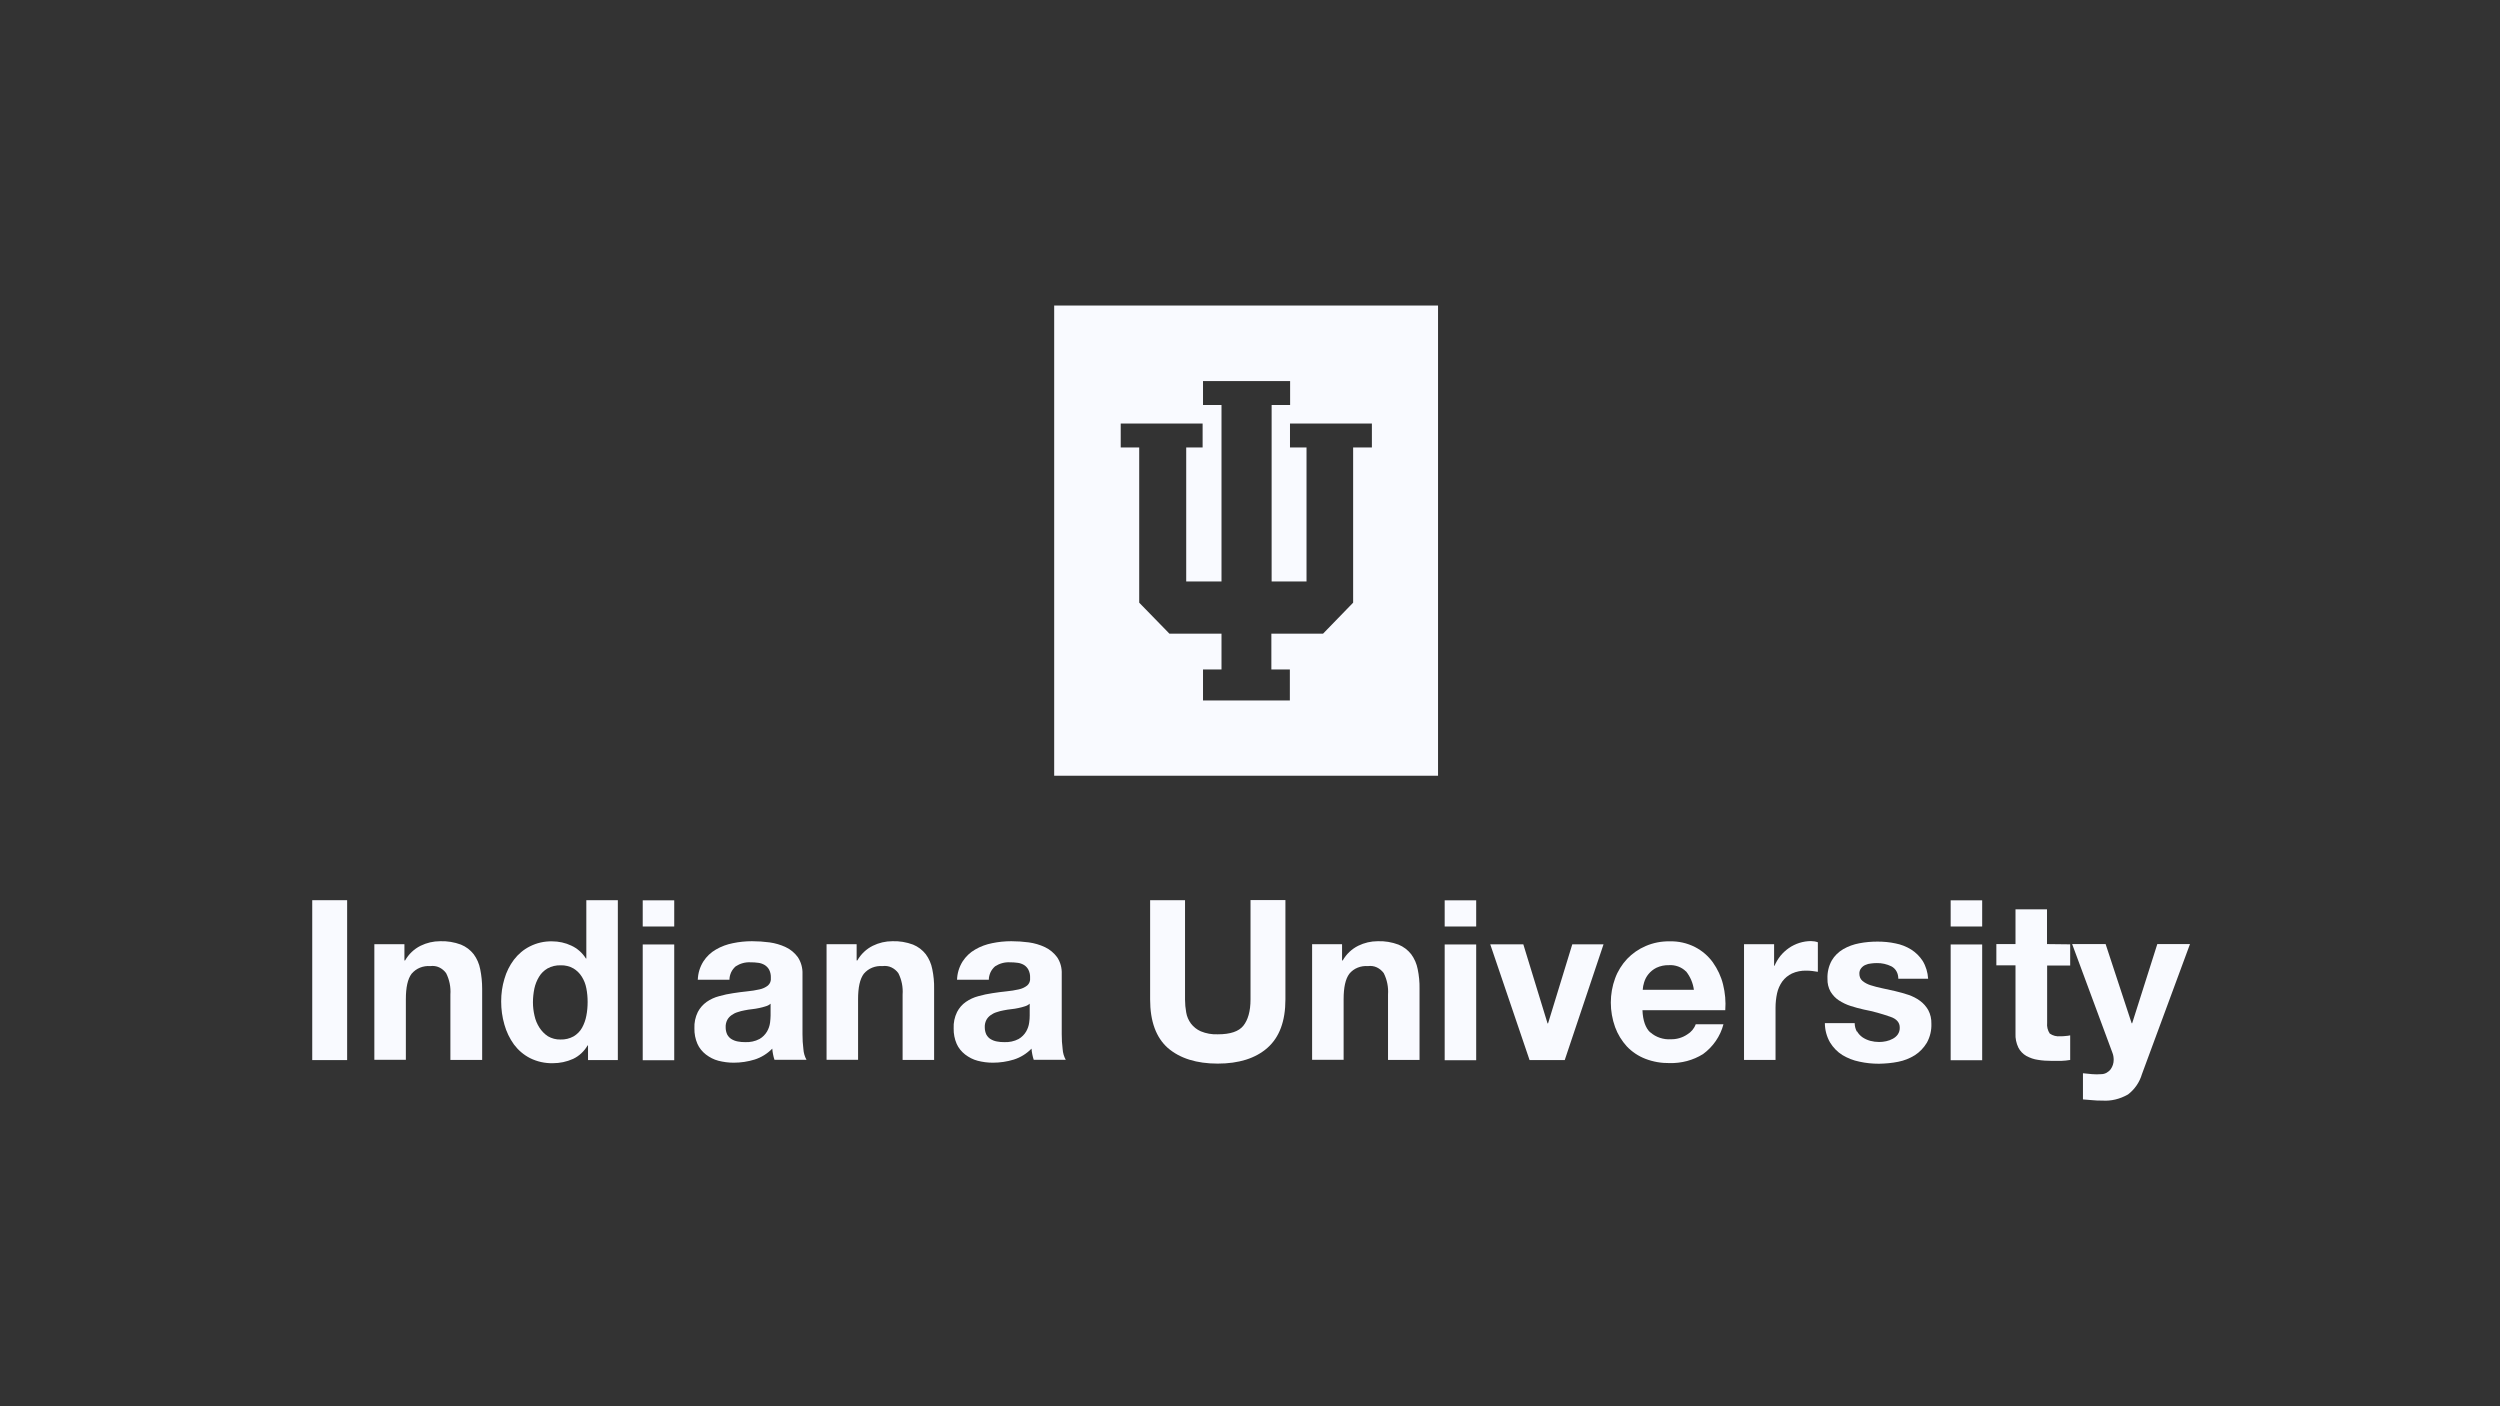 <svg width="192" height="108" viewBox="0 0 192 108" fill="none" xmlns="http://www.w3.org/2000/svg">
<rect x="0" y="0" width="192" height="108" fill="#333333" stroke="none"/>
<g clip-path="url(#clip0_1590_10828)">
<path d="M26.66 69.135V81.415H23.98V69.135H26.66Z" fill="#F9FAFF"/>
<path d="M31.06 72.525V73.765H31.11C31.39 73.275 31.8 72.885 32.3 72.635C32.77 72.405 33.28 72.285 33.8 72.285C34.34 72.265 34.89 72.355 35.4 72.545C35.79 72.705 36.12 72.955 36.38 73.285C36.63 73.625 36.8 74.015 36.88 74.435C36.98 74.925 37.03 75.435 37.03 75.935V81.405H34.59V76.385C34.63 75.815 34.52 75.245 34.26 74.735C34.12 74.545 33.94 74.395 33.73 74.295C33.52 74.195 33.28 74.165 33.05 74.195C32.78 74.175 32.51 74.215 32.26 74.315C32.01 74.415 31.79 74.575 31.61 74.785C31.31 75.185 31.17 75.835 31.17 76.735V81.395H28.75V72.515H31.05L31.06 72.525Z" fill="#F9FAFF"/>
<path d="M45.13 80.285C44.87 80.735 44.48 81.105 44.01 81.325C43.52 81.545 42.99 81.655 42.45 81.655C41.85 81.665 41.25 81.535 40.71 81.265C40.22 81.015 39.8 80.655 39.47 80.215C39.14 79.755 38.89 79.235 38.74 78.695C38.57 78.115 38.49 77.515 38.49 76.905C38.49 76.315 38.57 75.735 38.74 75.175C38.89 74.645 39.14 74.145 39.47 73.705C39.8 73.275 40.21 72.925 40.69 72.685C41.22 72.415 41.8 72.285 42.39 72.295C42.91 72.295 43.42 72.405 43.88 72.625C44.34 72.835 44.73 73.185 45 73.615H45.03V69.135H47.45V81.415H45.16V80.285H45.11H45.13ZM45.03 75.895C44.97 75.575 44.85 75.275 44.68 75.005C44.52 74.745 44.3 74.535 44.04 74.375C43.74 74.205 43.4 74.125 43.06 74.135C42.71 74.125 42.36 74.205 42.05 74.375C41.78 74.535 41.56 74.745 41.4 75.015C41.23 75.295 41.11 75.595 41.04 75.915C40.97 76.265 40.93 76.615 40.93 76.975C40.93 77.325 40.97 77.665 41.05 78.005C41.12 78.335 41.25 78.645 41.43 78.925C41.6 79.185 41.82 79.415 42.08 79.585C42.37 79.755 42.71 79.845 43.05 79.835C43.4 79.845 43.74 79.765 44.05 79.595C44.32 79.435 44.55 79.205 44.7 78.935C44.86 78.645 44.97 78.335 45.03 78.015C45.1 77.665 45.13 77.305 45.13 76.945C45.13 76.595 45.1 76.245 45.03 75.895Z" fill="#F9FAFF"/>
<path d="M49.361 71.155V69.145H51.781V71.155H49.361ZM51.781 72.535V81.425H49.361V72.535H51.781Z" fill="#F9FAFF"/>
<path d="M53.591 75.265C53.601 74.755 53.751 74.265 54.021 73.835C54.261 73.465 54.591 73.145 54.981 72.925C55.391 72.685 55.831 72.525 56.291 72.435C56.771 72.335 57.261 72.285 57.751 72.285C58.201 72.285 58.651 72.315 59.101 72.375C59.531 72.435 59.951 72.555 60.351 72.745C60.721 72.915 61.031 73.185 61.271 73.505C61.521 73.885 61.651 74.345 61.631 74.805V79.425C61.631 79.805 61.651 80.195 61.701 80.575C61.721 80.865 61.801 81.145 61.941 81.395H59.481C59.431 81.255 59.401 81.115 59.371 80.975C59.341 80.835 59.321 80.685 59.311 80.535C58.931 80.925 58.461 81.215 57.951 81.375C57.431 81.535 56.891 81.615 56.351 81.615C55.951 81.615 55.561 81.565 55.171 81.465C54.821 81.375 54.501 81.205 54.211 80.985C53.931 80.765 53.701 80.485 53.561 80.165C53.401 79.795 53.321 79.385 53.331 78.975C53.311 78.545 53.401 78.115 53.591 77.725C53.751 77.415 53.991 77.145 54.271 76.945C54.561 76.745 54.881 76.595 55.231 76.505C55.591 76.405 55.951 76.325 56.311 76.275C56.681 76.215 57.031 76.175 57.391 76.135C57.711 76.105 58.021 76.055 58.331 75.985C58.571 75.935 58.791 75.835 58.981 75.685C59.061 75.615 59.121 75.525 59.161 75.425C59.201 75.325 59.211 75.215 59.201 75.105C59.211 74.885 59.171 74.675 59.071 74.475C58.991 74.325 58.871 74.205 58.731 74.115C58.581 74.025 58.411 73.965 58.241 73.945C58.041 73.915 57.841 73.905 57.631 73.905C57.231 73.885 56.841 73.995 56.501 74.215C56.351 74.345 56.231 74.505 56.151 74.675C56.071 74.855 56.021 75.045 56.021 75.245H53.611L53.591 75.265ZM59.191 77.075C59.081 77.175 58.951 77.245 58.801 77.285C58.641 77.335 58.471 77.385 58.311 77.415C58.131 77.455 57.941 77.485 57.761 77.505C57.561 77.525 57.371 77.555 57.181 77.595C57.001 77.625 56.821 77.675 56.641 77.735C56.471 77.785 56.321 77.865 56.181 77.965C56.041 78.065 55.931 78.185 55.851 78.335C55.761 78.515 55.721 78.705 55.731 78.905C55.731 79.095 55.771 79.285 55.851 79.455C55.931 79.595 56.041 79.725 56.181 79.805C56.331 79.895 56.491 79.955 56.661 79.985C56.851 80.025 57.031 80.035 57.221 80.035C57.601 80.055 57.991 79.975 58.331 79.795C58.571 79.655 58.771 79.455 58.911 79.215C59.031 79.005 59.111 78.775 59.141 78.535C59.161 78.355 59.181 78.165 59.181 77.985V77.075H59.191Z" fill="#F9FAFF"/>
<path d="M65.79 72.525V73.765H65.841C66.121 73.275 66.531 72.885 67.031 72.635C67.501 72.405 68.01 72.285 68.531 72.285C69.07 72.265 69.611 72.355 70.121 72.545C70.51 72.705 70.841 72.955 71.1 73.285C71.35 73.625 71.52 74.015 71.6 74.435C71.701 74.925 71.751 75.435 71.74 75.935V81.405H69.32V76.385C69.361 75.815 69.251 75.245 68.99 74.735C68.85 74.545 68.671 74.395 68.46 74.295C68.251 74.195 68.01 74.165 67.781 74.195C67.51 74.175 67.24 74.215 66.99 74.315C66.74 74.415 66.52 74.575 66.341 74.785C66.04 75.185 65.9 75.835 65.9 76.735V81.395H63.48V72.515H65.77L65.79 72.525Z" fill="#F9FAFF"/>
<path d="M73.501 75.265C73.511 74.755 73.661 74.265 73.931 73.835C74.171 73.465 74.501 73.145 74.891 72.925C75.301 72.685 75.741 72.525 76.201 72.435C76.681 72.335 77.171 72.285 77.661 72.285C78.111 72.285 78.561 72.315 79.011 72.375C79.441 72.435 79.861 72.555 80.261 72.745C80.621 72.915 80.941 73.185 81.181 73.505C81.441 73.885 81.561 74.345 81.541 74.805V79.425C81.541 79.805 81.561 80.195 81.611 80.575C81.631 80.865 81.711 81.145 81.851 81.395H79.391C79.341 81.255 79.311 81.115 79.281 80.975C79.251 80.835 79.231 80.685 79.221 80.535C78.841 80.925 78.371 81.215 77.861 81.375C77.341 81.535 76.801 81.615 76.251 81.615C75.851 81.615 75.461 81.565 75.081 81.465C74.731 81.375 74.411 81.205 74.121 80.985C73.841 80.765 73.611 80.485 73.471 80.165C73.311 79.795 73.231 79.385 73.241 78.975C73.221 78.545 73.311 78.115 73.501 77.725C73.661 77.415 73.891 77.145 74.181 76.945C74.471 76.745 74.791 76.595 75.141 76.505C75.501 76.405 75.861 76.325 76.221 76.275C76.581 76.215 76.941 76.175 77.301 76.135C77.621 76.105 77.931 76.055 78.241 75.985C78.481 75.935 78.701 75.835 78.891 75.685C78.971 75.615 79.031 75.525 79.071 75.425C79.111 75.325 79.121 75.215 79.111 75.105C79.121 74.885 79.081 74.675 78.981 74.475C78.901 74.325 78.791 74.205 78.651 74.115C78.501 74.025 78.331 73.965 78.161 73.945C77.961 73.915 77.761 73.905 77.551 73.905C77.151 73.885 76.761 73.995 76.421 74.215C76.271 74.345 76.151 74.505 76.071 74.675C75.991 74.855 75.941 75.045 75.941 75.245H73.511L73.501 75.265ZM79.091 77.075C78.981 77.175 78.851 77.245 78.711 77.285C78.551 77.335 78.381 77.385 78.221 77.415C78.041 77.455 77.861 77.485 77.661 77.505C77.471 77.525 77.271 77.555 77.081 77.595C76.901 77.625 76.721 77.675 76.541 77.735C76.371 77.785 76.221 77.865 76.081 77.965C75.941 78.065 75.831 78.185 75.751 78.335C75.661 78.515 75.621 78.705 75.631 78.905C75.631 79.095 75.671 79.285 75.751 79.455C75.831 79.595 75.941 79.725 76.081 79.805C76.231 79.895 76.391 79.955 76.561 79.985C76.751 80.025 76.931 80.035 77.121 80.035C77.501 80.055 77.891 79.975 78.231 79.795C78.471 79.655 78.671 79.455 78.811 79.215C78.931 79.005 79.011 78.775 79.041 78.535C79.071 78.355 79.081 78.165 79.081 77.985V77.075H79.091Z" fill="#F9FAFF"/>
<path d="M97.34 80.475C96.42 81.285 95.14 81.685 93.52 81.685C91.9 81.685 90.62 81.285 89.69 80.485C88.79 79.685 88.33 78.445 88.33 76.765V69.135H91.01V76.765C91.01 77.095 91.04 77.425 91.1 77.755C91.15 78.065 91.28 78.355 91.46 78.605C91.66 78.865 91.92 79.075 92.22 79.205C92.63 79.375 93.08 79.455 93.53 79.435C94.49 79.435 95.14 79.215 95.49 78.775C95.84 78.335 96.04 77.675 96.04 76.755V69.125H98.72V76.755C98.72 78.425 98.26 79.655 97.35 80.465L97.34 80.475Z" fill="#F9FAFF"/>
<path d="M103.07 72.525V73.765H103.12C103.4 73.275 103.81 72.885 104.31 72.635C104.78 72.405 105.29 72.285 105.81 72.285C106.35 72.265 106.89 72.355 107.4 72.545C107.79 72.705 108.12 72.955 108.38 73.285C108.63 73.625 108.8 74.015 108.88 74.435C108.98 74.925 109.03 75.435 109.02 75.935V81.405H106.6V76.385C106.64 75.815 106.53 75.245 106.27 74.735C106.13 74.545 105.95 74.395 105.74 74.295C105.53 74.195 105.29 74.165 105.06 74.195C104.79 74.175 104.52 74.215 104.27 74.315C104.02 74.415 103.8 74.575 103.63 74.785C103.33 75.185 103.19 75.835 103.19 76.735V81.395H100.77V72.515H103.06L103.07 72.525Z" fill="#F9FAFF"/>
<path d="M110.951 71.155V69.145H113.371V71.155H110.951ZM113.371 72.535V81.425H110.951V72.535H113.371Z" fill="#F9FAFF"/>
<path d="M117.471 81.415L114.451 72.525H116.991L118.851 78.595H118.891L120.751 72.525H123.151L120.171 81.415H117.481H117.471Z" fill="#F9FAFF"/>
<path d="M126.751 79.285C126.961 79.475 127.211 79.615 127.481 79.705C127.751 79.795 128.031 79.835 128.321 79.815C128.771 79.825 129.211 79.695 129.581 79.445C129.881 79.265 130.111 78.995 130.231 78.665H132.361C132.121 79.585 131.561 80.395 130.791 80.955C130.021 81.435 129.131 81.665 128.231 81.645C127.591 81.655 126.951 81.545 126.361 81.315C125.821 81.105 125.341 80.785 124.941 80.365C124.551 79.935 124.241 79.435 124.041 78.885C123.821 78.275 123.711 77.635 123.711 76.995C123.711 76.365 123.821 75.735 124.041 75.135C124.241 74.585 124.561 74.075 124.961 73.645C125.361 73.225 125.851 72.885 126.391 72.655C126.971 72.405 127.591 72.285 128.221 72.295C128.901 72.275 129.571 72.425 130.181 72.735C130.721 73.015 131.191 73.415 131.551 73.915C131.911 74.425 132.181 74.995 132.331 75.605C132.491 76.255 132.551 76.915 132.501 77.585H126.141C126.171 78.365 126.371 78.945 126.741 79.295L126.751 79.285ZM129.481 74.605C129.311 74.435 129.101 74.305 128.881 74.225C128.651 74.145 128.411 74.105 128.171 74.125C127.841 74.115 127.511 74.185 127.211 74.325C126.971 74.445 126.761 74.615 126.601 74.815C126.451 74.995 126.341 75.205 126.271 75.435C126.211 75.625 126.171 75.825 126.161 76.015H130.091C130.021 75.495 129.811 75.005 129.491 74.605H129.481Z" fill="#F9FAFF"/>
<path d="M136.251 72.525V74.175H136.281C136.401 73.895 136.551 73.645 136.741 73.405C136.931 73.175 137.151 72.975 137.391 72.805C137.641 72.635 137.911 72.505 138.191 72.415C138.481 72.325 138.781 72.275 139.081 72.275C139.261 72.275 139.441 72.305 139.611 72.365V74.635C139.491 74.615 139.361 74.595 139.201 74.575C139.051 74.555 138.891 74.545 138.741 74.545C138.351 74.535 137.971 74.605 137.621 74.765C137.331 74.905 137.071 75.115 136.881 75.375C136.691 75.645 136.551 75.955 136.481 76.275C136.401 76.645 136.361 77.015 136.361 77.395V81.405H133.941V72.515H136.251V72.525Z" fill="#F9FAFF"/>
<path d="M142.62 79.205C142.72 79.385 142.87 79.545 143.04 79.665C143.22 79.785 143.42 79.875 143.63 79.935C143.86 79.995 144.09 80.025 144.32 80.025C144.5 80.025 144.68 80.005 144.86 79.965C145.04 79.925 145.21 79.865 145.37 79.775C145.52 79.695 145.65 79.585 145.75 79.445C145.86 79.285 145.91 79.095 145.9 78.905C145.9 78.535 145.66 78.245 145.17 78.085C144.51 77.855 143.84 77.665 143.15 77.535C142.8 77.455 142.45 77.365 142.12 77.255C141.8 77.155 141.5 77.005 141.22 76.825C140.96 76.655 140.75 76.425 140.59 76.165C140.42 75.865 140.34 75.525 140.35 75.175C140.33 74.685 140.44 74.195 140.68 73.765C140.89 73.405 141.2 73.105 141.56 72.895C141.94 72.675 142.36 72.525 142.79 72.445C143.25 72.355 143.72 72.315 144.19 72.315C144.66 72.315 145.12 72.355 145.58 72.455C146 72.535 146.41 72.695 146.78 72.925C147.13 73.145 147.43 73.445 147.66 73.795C147.91 74.205 148.05 74.675 148.08 75.165H145.79C145.79 74.975 145.75 74.785 145.66 74.615C145.57 74.445 145.43 74.305 145.26 74.215C144.91 74.045 144.52 73.955 144.14 73.965C143.99 73.965 143.84 73.975 143.7 73.995C143.55 74.005 143.4 74.045 143.27 74.105C143.14 74.155 143.03 74.245 142.94 74.355C142.84 74.475 142.79 74.635 142.8 74.795C142.8 74.895 142.82 74.995 142.86 75.095C142.9 75.185 142.96 75.265 143.04 75.335C143.22 75.485 143.44 75.595 143.66 75.665C143.95 75.755 144.24 75.835 144.54 75.895C144.87 75.965 145.19 76.035 145.54 76.115C145.89 76.195 146.23 76.295 146.57 76.405C146.89 76.515 147.19 76.665 147.46 76.865C147.72 77.055 147.93 77.295 148.09 77.575C148.26 77.895 148.34 78.255 148.33 78.615C148.35 79.125 148.23 79.635 147.98 80.085C147.75 80.465 147.44 80.795 147.07 81.035C146.67 81.285 146.24 81.455 145.78 81.545C145.29 81.645 144.8 81.685 144.3 81.695C143.8 81.695 143.29 81.645 142.8 81.535C142.34 81.445 141.89 81.265 141.49 81.025C141.11 80.785 140.79 80.455 140.55 80.065C140.29 79.615 140.15 79.095 140.15 78.575H142.44C142.44 78.805 142.5 79.035 142.61 79.235L142.62 79.205Z" fill="#F9FAFF"/>
<path d="M149.811 71.155V69.145H152.231V71.155H149.811ZM152.231 72.535V81.425H149.811V72.535H152.231Z" fill="#F9FAFF"/>
<path d="M158.99 72.525V74.155H157.22V78.555C157.19 78.845 157.26 79.135 157.42 79.375C157.66 79.545 157.95 79.615 158.24 79.585C158.37 79.585 158.5 79.585 158.63 79.565C158.75 79.565 158.87 79.535 158.99 79.515V81.405C158.76 81.445 158.54 81.465 158.31 81.475H157.57C157.21 81.475 156.86 81.455 156.51 81.395C156.2 81.355 155.9 81.245 155.62 81.095C155.36 80.945 155.15 80.725 155.01 80.455C154.85 80.115 154.77 79.745 154.79 79.375V74.135H153.32V72.505H154.79V69.835H157.21V72.505L158.98 72.525H158.99Z" fill="#F9FAFF"/>
<path d="M163.411 84.065C162.811 84.405 162.131 84.575 161.451 84.525C161.201 84.525 160.951 84.525 160.711 84.495L159.971 84.435V82.425L160.671 82.495C160.911 82.515 161.151 82.515 161.391 82.495C161.531 82.495 161.661 82.455 161.791 82.385C161.911 82.315 162.021 82.225 162.101 82.115C162.251 81.905 162.331 81.655 162.331 81.395C162.331 81.205 162.301 81.015 162.231 80.845L159.141 72.505H161.711L163.711 78.585H163.751L165.681 72.505H168.191L164.501 82.495C164.321 83.115 163.941 83.665 163.431 84.055L163.411 84.065Z" fill="#F9FAFF"/>
<path d="M80.961 23.465V59.575H110.441V23.465H80.961ZM105.351 34.365H103.921V46.285L101.611 48.665H97.641V51.415H99.061V53.795H92.391V51.415H93.811V48.665H89.811L87.491 46.285V34.365H86.071V32.525H92.361V34.365H91.101V44.655H93.811V31.105H92.391V29.265H99.081V31.105H97.661V44.655H100.341V34.365H99.071V32.525H105.361V34.365H105.351Z" fill="#F9FAFF"/>
</g>
<defs>
<clipPath id="clip0_1590_10828">
<rect width="145" height="61.07" fill="white" transform="translate(23.5 23.465)"/>
</clipPath>
</defs>
</svg>
